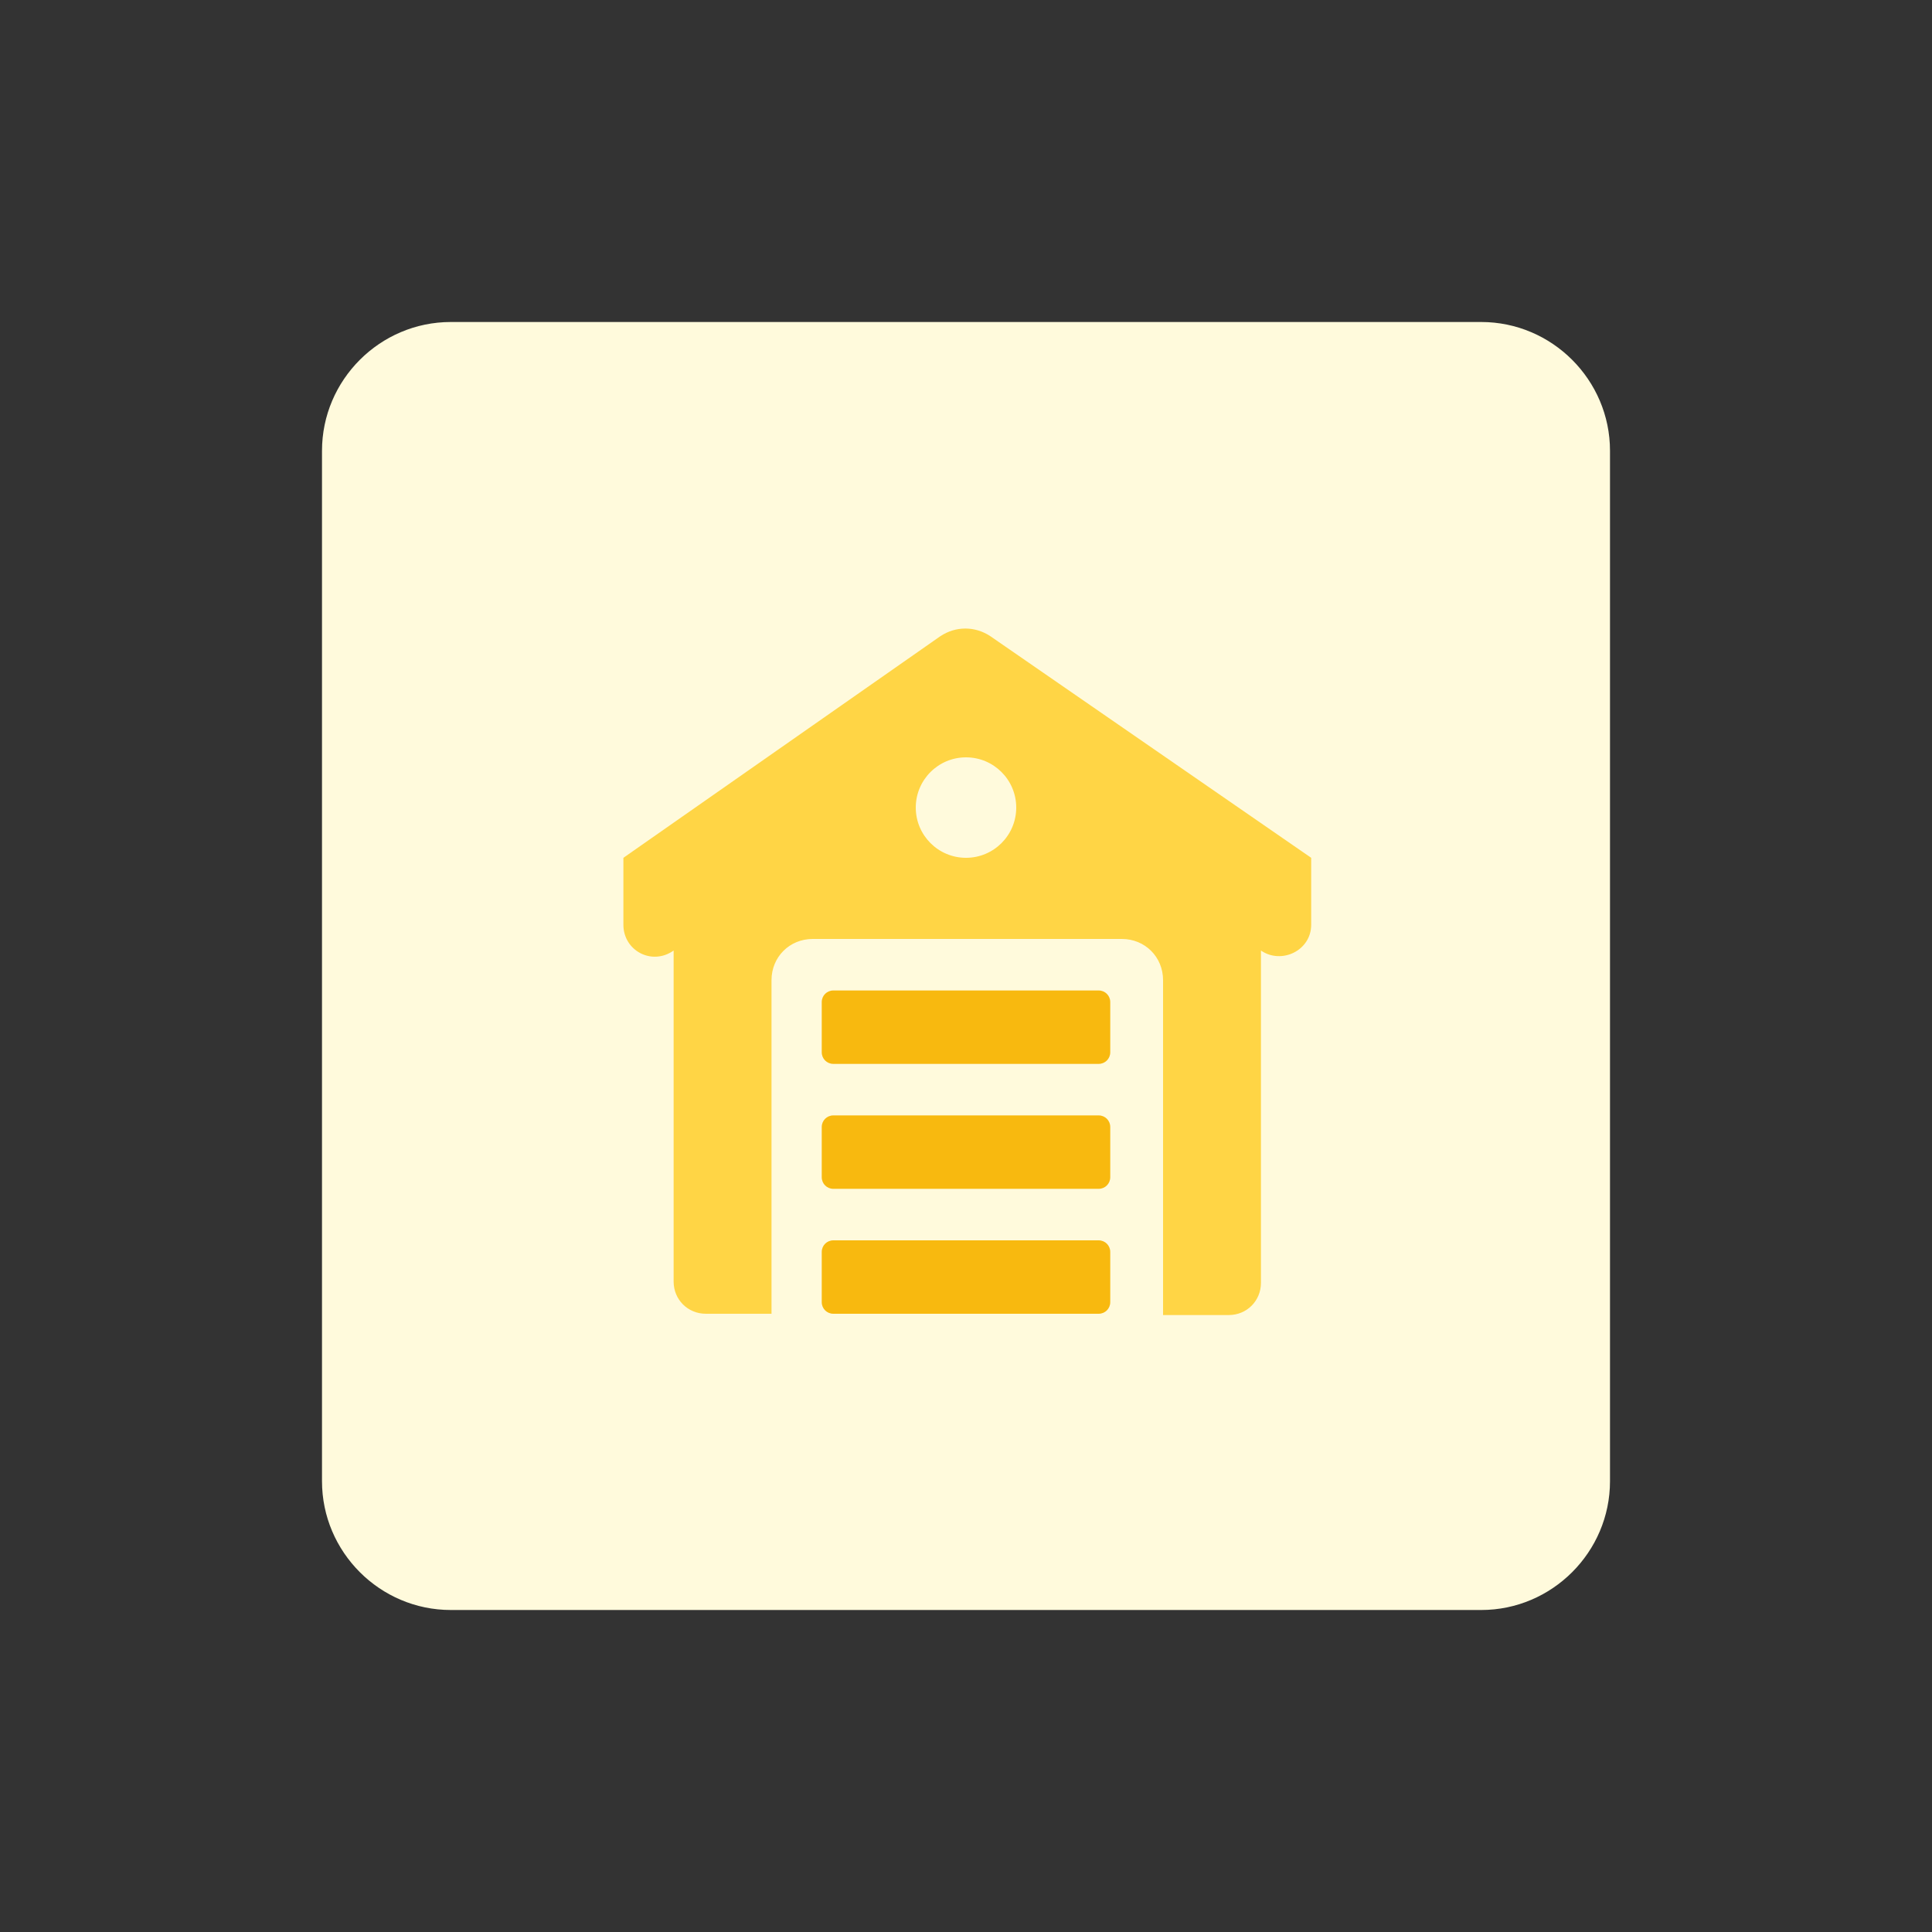 <?xml version="1.0" encoding="utf-8"?>
<!-- Generator: Adobe Illustrator 26.4.1, SVG Export Plug-In . SVG Version: 6.00 Build 0)  -->
<svg version="1.1" id="design" xmlns="http://www.w3.org/2000/svg" xmlns:xlink="http://www.w3.org/1999/xlink" x="0px" y="0px"
	 viewBox="0 0 150 150" style="enable-background:new 0 0 150 150;" xml:space="preserve">
<rect x="0" y="0" width="150" height="150" fill="#333333" stroke="none"/>
<style type="text/css">
	.st0{fill:#FFFADC;}
	.st1{fill:#FFD545;}
	.st2{fill:#F8B90F;}
</style>
<path class="st0" d="M35,25h80c5.5,0,10,4.5,10,10v80c0,5.5-4.5,10-10,10H35c-5.5,0-10-4.5-10-10V35C25,29.5,29.5,25,35,25z"/>
<path class="st0" d="M63.8,100.3V78.5c0-0.9,0.7-1.7,1.7-1.7h19c0.9,0,1.7,0.7,1.7,1.7v21.8c0,0.9-0.7,1.7-1.7,1.7h-19
	C64.6,102,63.8,101.3,63.8,100.3z"/>
<path class="st1" d="M76.9,49.4c-1.2-0.8-2.7-0.8-3.9,0L48.4,66.6v5.2c0,2,2.2,3.2,3.9,2l0,0v25.7c0,1.4,1.1,2.5,2.5,2.5h5.1v-1.7
	v-0.9v0V76.1c0-1.8,1.4-3.2,3.2-3.2h24c1.8,0,3.2,1.4,3.2,3.2v23.4v0.9v1.7h5.1c1.4,0,2.5-1.1,2.5-2.5V73.8l0,0c1.6,1.1,3.9,0,3.9-2
	v-5.2L76.9,49.4z"/>
<path class="st2" d="M85.3,102H64.7c-0.5,0-0.9-0.4-0.9-0.9v-3.9c0-0.5,0.4-0.9,0.9-0.9h20.6c0.5,0,0.9,0.4,0.9,0.9v3.9
	C86.2,101.6,85.8,102,85.3,102z"/>
<path class="st2" d="M85.3,92.3H64.7c-0.5,0-0.9-0.4-0.9-0.9v-3.9c0-0.5,0.4-0.9,0.9-0.9h20.6c0.5,0,0.9,0.4,0.9,0.9v3.9
	C86.2,91.9,85.8,92.3,85.3,92.3z"/>
<path class="st2" d="M85.3,82.6H64.7c-0.5,0-0.9-0.4-0.9-0.9v-3.9c0-0.5,0.4-0.9,0.9-0.9h20.6c0.5,0,0.9,0.4,0.9,0.9v3.9
	C86.2,82.2,85.8,82.6,85.3,82.6z"/>
<circle class="st0" cx="75" cy="62.7" r="3.9"/>
</svg>
